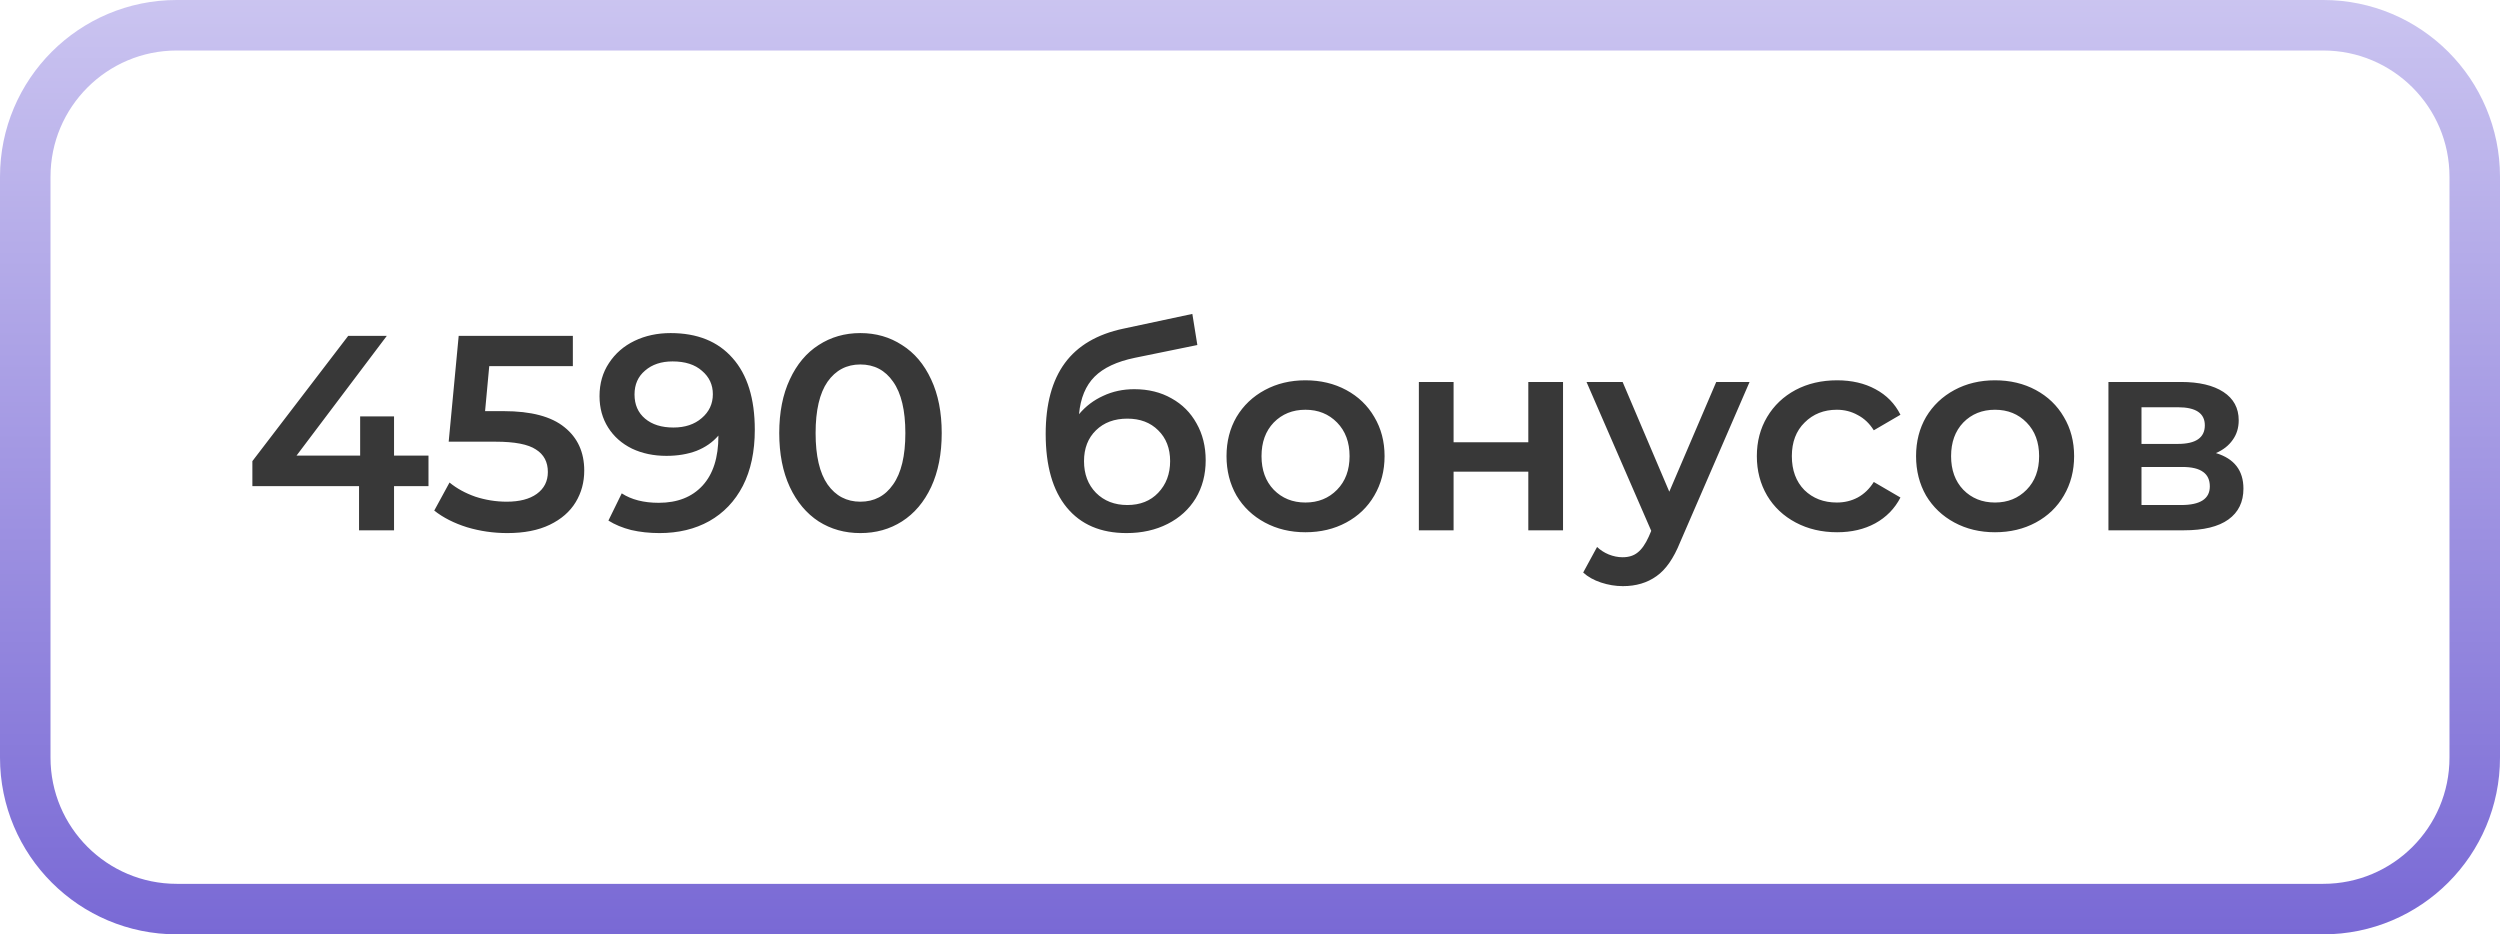 <?xml version="1.0" encoding="UTF-8"?> <svg xmlns="http://www.w3.org/2000/svg" width="99" height="37" viewBox="0 0 99 37" fill="none"> <g clip-path="url(#clip0)"> <path d="M92 1H7C3.686 1 1 3.686 1 7V30C1 33.314 3.686 36 7 36H92C95.314 36 98 33.314 98 30V7C98 3.686 95.314 1 92 1Z" stroke="url(#paint0_linear)" stroke-width="2"></path> <path d="M16.968 19.251H15.604V21H14.218V19.251H9.994V18.261L13.789 13.3H15.318L11.743 18.041H14.262V16.49H15.604V18.041H16.968V19.251ZM19.946 16.281C21.032 16.281 21.835 16.494 22.355 16.919C22.876 17.337 23.136 17.909 23.136 18.635C23.136 19.097 23.023 19.515 22.795 19.889C22.568 20.263 22.227 20.56 21.772 20.78C21.318 21 20.757 21.11 20.089 21.11C19.539 21.11 19.008 21.033 18.494 20.879C17.981 20.718 17.548 20.498 17.196 20.219L17.801 19.108C18.087 19.343 18.428 19.53 18.824 19.669C19.228 19.801 19.642 19.867 20.067 19.867C20.573 19.867 20.969 19.764 21.255 19.559C21.549 19.346 21.695 19.057 21.695 18.69C21.695 18.294 21.538 17.997 21.222 17.799C20.914 17.594 20.383 17.491 19.627 17.491H17.768L18.164 13.3H22.685V14.499H19.374L19.209 16.281H19.946ZM26.557 13.19C27.613 13.19 28.431 13.52 29.01 14.18C29.597 14.84 29.89 15.786 29.89 17.018C29.89 17.883 29.732 18.624 29.417 19.24C29.102 19.849 28.658 20.314 28.086 20.637C27.521 20.952 26.865 21.11 26.117 21.11C25.721 21.11 25.347 21.07 24.995 20.989C24.65 20.901 24.35 20.776 24.093 20.615L24.621 19.537C25.002 19.786 25.49 19.911 26.084 19.911C26.825 19.911 27.404 19.684 27.822 19.229C28.24 18.774 28.449 18.118 28.449 17.26V17.249C28.222 17.513 27.932 17.715 27.58 17.854C27.228 17.986 26.832 18.052 26.392 18.052C25.886 18.052 25.431 17.957 25.028 17.766C24.625 17.568 24.309 17.289 24.082 16.93C23.855 16.571 23.741 16.156 23.741 15.687C23.741 15.188 23.866 14.752 24.115 14.378C24.364 13.997 24.702 13.703 25.127 13.498C25.552 13.293 26.029 13.19 26.557 13.19ZM26.667 16.93C27.129 16.93 27.503 16.805 27.789 16.556C28.082 16.307 28.229 15.991 28.229 15.61C28.229 15.236 28.086 14.928 27.8 14.686C27.521 14.437 27.133 14.312 26.634 14.312C26.187 14.312 25.824 14.433 25.545 14.675C25.266 14.91 25.127 15.225 25.127 15.621C25.127 16.024 25.266 16.343 25.545 16.578C25.824 16.813 26.198 16.93 26.667 16.93ZM34.069 21.11C33.453 21.11 32.904 20.956 32.419 20.648C31.936 20.333 31.554 19.878 31.276 19.284C30.997 18.683 30.858 17.971 30.858 17.15C30.858 16.329 30.997 15.621 31.276 15.027C31.554 14.426 31.936 13.971 32.419 13.663C32.904 13.348 33.453 13.19 34.069 13.19C34.685 13.19 35.236 13.348 35.719 13.663C36.211 13.971 36.596 14.426 36.874 15.027C37.153 15.621 37.292 16.329 37.292 17.15C37.292 17.971 37.153 18.683 36.874 19.284C36.596 19.878 36.211 20.333 35.719 20.648C35.236 20.956 34.685 21.11 34.069 21.11ZM34.069 19.867C34.62 19.867 35.052 19.64 35.367 19.185C35.69 18.73 35.852 18.052 35.852 17.15C35.852 16.248 35.69 15.57 35.367 15.115C35.052 14.66 34.62 14.433 34.069 14.433C33.527 14.433 33.094 14.66 32.772 15.115C32.456 15.57 32.298 16.248 32.298 17.15C32.298 18.052 32.456 18.73 32.772 19.185C33.094 19.64 33.527 19.867 34.069 19.867ZM44.918 15.412C45.475 15.412 45.967 15.533 46.392 15.775C46.817 16.01 47.147 16.34 47.382 16.765C47.624 17.19 47.745 17.678 47.745 18.228C47.745 18.793 47.613 19.295 47.349 19.735C47.085 20.168 46.715 20.505 46.238 20.747C45.761 20.989 45.219 21.11 44.61 21.11C43.591 21.11 42.802 20.773 42.245 20.098C41.688 19.423 41.409 18.452 41.409 17.183C41.409 16.002 41.662 15.067 42.168 14.378C42.674 13.689 43.448 13.234 44.489 13.014L47.217 12.431L47.415 13.663L44.94 14.169C44.229 14.316 43.697 14.565 43.345 14.917C42.993 15.269 42.788 15.764 42.729 16.402C42.993 16.087 43.312 15.845 43.686 15.676C44.06 15.5 44.471 15.412 44.918 15.412ZM44.643 19.999C45.149 19.999 45.556 19.838 45.864 19.515C46.179 19.185 46.337 18.767 46.337 18.261C46.337 17.755 46.179 17.348 45.864 17.04C45.556 16.732 45.149 16.578 44.643 16.578C44.13 16.578 43.715 16.732 43.4 17.04C43.085 17.348 42.927 17.755 42.927 18.261C42.927 18.774 43.085 19.192 43.4 19.515C43.723 19.838 44.137 19.999 44.643 19.999ZM51.694 21.077C51.1 21.077 50.565 20.949 50.088 20.692C49.611 20.435 49.237 20.08 48.966 19.625C48.702 19.163 48.57 18.642 48.57 18.063C48.57 17.484 48.702 16.967 48.966 16.512C49.237 16.057 49.611 15.702 50.088 15.445C50.565 15.188 51.1 15.06 51.694 15.06C52.295 15.06 52.834 15.188 53.311 15.445C53.788 15.702 54.158 16.057 54.422 16.512C54.693 16.967 54.829 17.484 54.829 18.063C54.829 18.642 54.693 19.163 54.422 19.625C54.158 20.08 53.788 20.435 53.311 20.692C52.834 20.949 52.295 21.077 51.694 21.077ZM51.694 19.9C52.2 19.9 52.618 19.731 52.948 19.394C53.278 19.057 53.443 18.613 53.443 18.063C53.443 17.513 53.278 17.069 52.948 16.732C52.618 16.395 52.2 16.226 51.694 16.226C51.188 16.226 50.77 16.395 50.44 16.732C50.117 17.069 49.956 17.513 49.956 18.063C49.956 18.613 50.117 19.057 50.44 19.394C50.77 19.731 51.188 19.9 51.694 19.9ZM56.187 15.126H57.562V17.513H60.521V15.126H61.896V21H60.521V18.679H57.562V21H56.187V15.126ZM69.283 15.126L66.533 21.473C66.276 22.111 65.965 22.558 65.598 22.815C65.231 23.079 64.788 23.211 64.267 23.211C63.974 23.211 63.684 23.163 63.398 23.068C63.112 22.973 62.877 22.841 62.694 22.672L63.244 21.66C63.376 21.785 63.53 21.884 63.706 21.957C63.889 22.03 64.073 22.067 64.256 22.067C64.498 22.067 64.696 22.005 64.85 21.88C65.011 21.755 65.158 21.546 65.29 21.253L65.389 21.022L62.826 15.126H64.256L66.104 19.471L67.963 15.126H69.283ZM72.75 21.077C72.141 21.077 71.595 20.949 71.111 20.692C70.627 20.435 70.249 20.08 69.978 19.625C69.707 19.163 69.571 18.642 69.571 18.063C69.571 17.484 69.707 16.967 69.978 16.512C70.249 16.057 70.623 15.702 71.1 15.445C71.584 15.188 72.134 15.06 72.75 15.06C73.329 15.06 73.835 15.177 74.268 15.412C74.708 15.647 75.038 15.984 75.258 16.424L74.202 17.04C74.033 16.769 73.82 16.567 73.564 16.435C73.314 16.296 73.04 16.226 72.739 16.226C72.225 16.226 71.8 16.395 71.463 16.732C71.126 17.062 70.957 17.506 70.957 18.063C70.957 18.62 71.122 19.068 71.452 19.405C71.789 19.735 72.218 19.9 72.739 19.9C73.04 19.9 73.314 19.834 73.564 19.702C73.82 19.563 74.033 19.357 74.202 19.086L75.258 19.702C75.031 20.142 74.697 20.483 74.257 20.725C73.824 20.96 73.322 21.077 72.75 21.077ZM79.001 21.077C78.406 21.077 77.871 20.949 77.394 20.692C76.918 20.435 76.544 20.08 76.272 19.625C76.008 19.163 75.876 18.642 75.876 18.063C75.876 17.484 76.008 16.967 76.272 16.512C76.544 16.057 76.918 15.702 77.394 15.445C77.871 15.188 78.406 15.06 79.001 15.06C79.602 15.06 80.141 15.188 80.618 15.445C81.094 15.702 81.465 16.057 81.728 16.512C82 16.967 82.135 17.484 82.135 18.063C82.135 18.642 82 19.163 81.728 19.625C81.465 20.08 81.094 20.435 80.618 20.692C80.141 20.949 79.602 21.077 79.001 21.077ZM79.001 19.9C79.507 19.9 79.924 19.731 80.254 19.394C80.585 19.057 80.749 18.613 80.749 18.063C80.749 17.513 80.585 17.069 80.254 16.732C79.924 16.395 79.507 16.226 79.001 16.226C78.495 16.226 78.076 16.395 77.746 16.732C77.424 17.069 77.263 17.513 77.263 18.063C77.263 18.613 77.424 19.057 77.746 19.394C78.076 19.731 78.495 19.9 79.001 19.9ZM87.751 17.942C88.477 18.162 88.84 18.631 88.84 19.35C88.84 19.878 88.642 20.285 88.246 20.571C87.85 20.857 87.263 21 86.486 21H83.494V15.126H86.365C87.084 15.126 87.644 15.258 88.048 15.522C88.451 15.786 88.653 16.16 88.653 16.644C88.653 16.945 88.572 17.205 88.411 17.425C88.257 17.645 88.037 17.817 87.751 17.942ZM84.803 17.579H86.244C86.955 17.579 87.311 17.333 87.311 16.842C87.311 16.365 86.955 16.127 86.244 16.127H84.803V17.579ZM86.376 19.999C87.131 19.999 87.509 19.753 87.509 19.262C87.509 19.005 87.421 18.815 87.245 18.69C87.069 18.558 86.794 18.492 86.42 18.492H84.803V19.999H86.376Z" fill="#383838"></path> </g> <defs> <linearGradient id="paint0_linear" x1="49.72" y1="-13.344" x2="49.72" y2="37" gradientUnits="userSpaceOnUse"> <stop stop-color="#E8E5FA"></stop> <stop offset="1" stop-color="#7969D5"></stop> </linearGradient> <clipPath id="clip0"> <rect width="99" height="37" fill="white"></rect> </clipPath> </defs> </svg> 